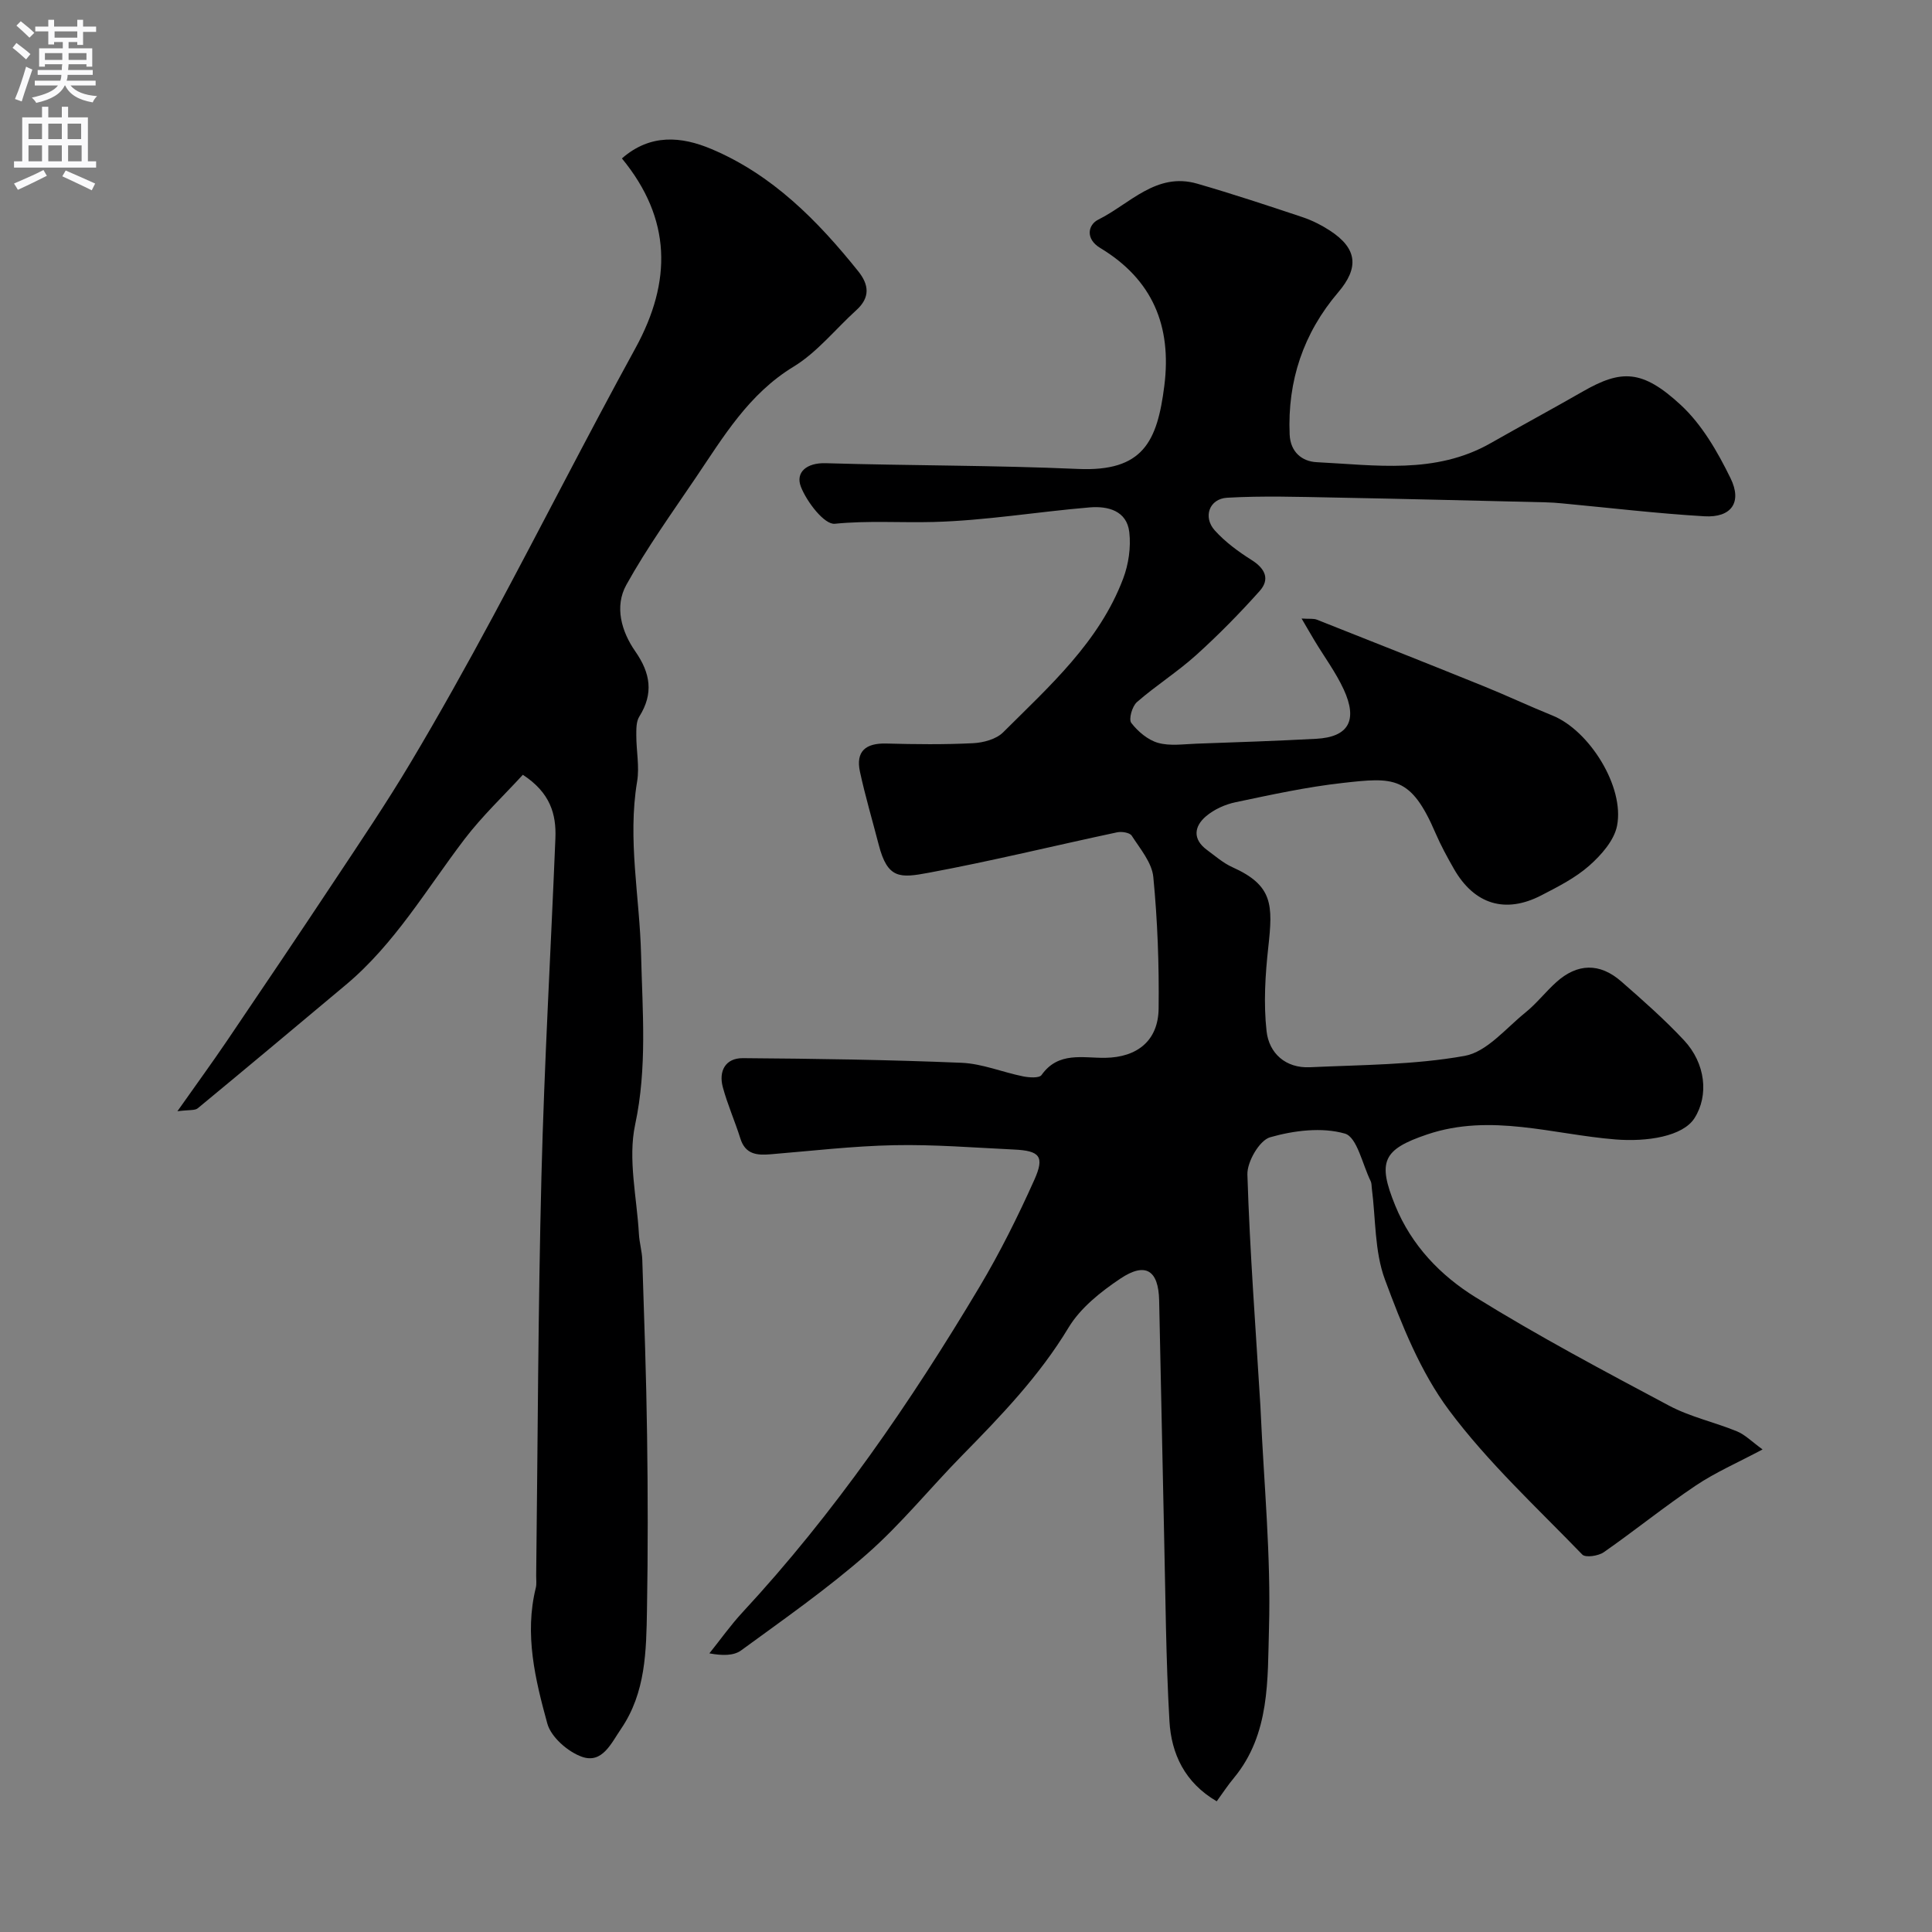 <svg enable-background="new 0 0 400 400" viewBox="0 0 400 400" xmlns="http://www.w3.org/2000/svg"><rect x="0" y="0" width="400" height="400" fill="#808080" stroke="none"/><path d="m251.91 372.94c-6.62-3.86-9.41-9.85-9.79-16.62-.74-12.91-.81-25.85-1.11-38.78-.37-16.1-.65-32.2-1.02-48.3-.14-6.26-2.82-8.01-8.04-4.51-4.05 2.71-8.25 6.05-10.71 10.12-6.04 10.02-13.97 18.26-22.05 26.49-6.62 6.74-12.61 14.18-19.68 20.39-8.21 7.21-17.23 13.51-26.07 19.97-1.54 1.13-3.92 1.1-6.57.61 2.29-2.85 4.41-5.86 6.89-8.53 19.01-20.51 34.75-43.41 49.03-67.34 4.24-7.11 7.96-14.59 11.35-22.15 2.19-4.88 1.13-6.04-4.2-6.29-8.26-.39-16.53-1.07-24.79-.9-8.54.17-17.06 1.18-25.59 1.88-2.84.24-5.25.04-6.28-3.28-1.12-3.57-2.66-7.01-3.63-10.62-.9-3.35.56-6.02 4.14-6 15.1.11 30.2.33 45.29.96 4.28.18 8.47 1.95 12.74 2.81 1.25.25 3.34.4 3.82-.28 3.49-4.92 8.55-3.49 13.2-3.56 6.61-.1 10.96-3.55 11.04-10.19.11-9.08-.22-18.21-1.1-27.25-.29-2.98-2.72-5.83-4.47-8.55-.41-.64-2.07-.9-3.01-.7-13.02 2.77-25.97 5.95-39.05 8.38-5.9 1.1-8.49 1.31-10.32-5.8-1.3-5.03-2.78-10.02-3.88-15.09-.93-4.27 1.19-5.98 5.44-5.87 5.99.16 12.01.23 17.99-.07 2.13-.11 4.78-.82 6.21-2.25 9.59-9.57 19.89-18.7 24.85-31.83 1.12-2.96 1.63-6.48 1.27-9.6-.51-4.46-4.44-5.45-8.18-5.14-10.79.9-21.54 2.73-32.34 3.02-6.81.18-13.58-.32-20.45.37-2.15.22-5.79-4.51-7.02-7.65-1.17-3 1.18-5 5.1-4.89 17.43.52 34.88.42 52.29 1.19 13.44.59 16.39-5.64 17.85-17.21 1.57-12.41-2.46-22.03-13.27-28.54-3.15-1.9-2.52-4.82-.4-5.87 6.51-3.23 12-9.9 20.49-7.44 7.33 2.12 14.58 4.52 21.82 6.94 1.97.66 3.9 1.64 5.64 2.77 5.74 3.73 6.03 7.73 1.73 12.77-7.2 8.44-10.54 18.33-10.06 29.47.16 3.62 2.57 5.56 5.59 5.71 12.17.6 24.55 2.58 35.99-3.92 6.36-3.62 12.81-7.1 19.16-10.74 7.92-4.54 12.27-4.55 20.22 2.8 4.4 4.06 7.64 9.71 10.32 15.18 2.47 5.03.12 8.21-5.42 7.88-9.83-.58-19.62-1.75-29.43-2.67-1.15-.11-2.31-.2-3.46-.22-14.6-.34-29.2-.72-43.8-.99-7.37-.14-14.76-.38-22.11.04-3.71.21-5.05 3.99-2.57 6.76 2.16 2.4 4.88 4.4 7.64 6.14 2.82 1.78 3.83 3.98 1.65 6.42-4.14 4.63-8.52 9.09-13.13 13.25-3.87 3.49-8.34 6.31-12.27 9.74-.99.86-1.75 3.56-1.17 4.31 1.37 1.78 3.43 3.53 5.54 4.13 2.47.7 5.29.26 7.95.17 8.27-.29 16.54-.57 24.8-1.01 6.67-.36 8.66-3.79 5.69-10.22-1.63-3.53-3.99-6.71-6.01-10.06-.8-1.33-1.57-2.68-2.71-4.62 1.63.11 2.48-.04 3.17.24 11.48 4.54 22.96 9.09 34.41 13.72 4.83 1.95 9.55 4.18 14.38 6.13 7.58 3.06 14.95 14.73 13.35 22.83-.6 3.03-3.26 6.04-5.72 8.22-2.88 2.55-6.47 4.37-9.93 6.16-7.48 3.88-13.9 1.89-18.11-5.45-1.38-2.41-2.72-4.87-3.82-7.42-5.11-11.92-8.67-11.57-19.29-10.38-7.43.83-14.78 2.44-22.1 3.98-2.16.45-4.45 1.48-6.12 2.9-2.48 2.1-2.83 4.76.19 6.98 1.71 1.26 3.35 2.71 5.26 3.57 8.43 3.78 8.4 7.8 7.44 16.54-.64 5.76-1 11.69-.36 17.42.51 4.56 3.94 7.7 8.98 7.46 10.71-.5 21.55-.47 32.03-2.35 4.58-.82 8.51-5.69 12.55-8.95 2.32-1.87 4.19-4.3 6.41-6.3 4.35-3.93 9-4.06 13.44-.18 4.47 3.9 8.95 7.85 13 12.18 4.52 4.83 5.16 11.45 2.2 16.12-2.42 3.82-9.85 4.95-16.37 4.43-12.94-1.03-25.84-5.48-38.98-1.04-9.22 3.11-10.33 5.63-6.63 14.71 3.39 8.32 9.42 14.53 16.65 19.01 12.99 8.05 26.54 15.24 40.04 22.43 4.39 2.34 9.44 3.42 14.08 5.33 1.7.7 3.09 2.15 5.29 3.74-5.16 2.75-9.76 4.74-13.85 7.49-6.5 4.36-12.61 9.32-19.04 13.8-1.11.77-3.77 1.16-4.43.48-9.43-9.76-19.53-19.07-27.59-29.88-5.92-7.94-9.79-17.66-13.28-27.08-2.16-5.83-1.89-12.56-2.71-18.88-.06-.49-.03-1.04-.23-1.46-1.71-3.46-2.82-9.13-5.34-9.86-4.76-1.37-10.56-.65-15.49.76-2.2.63-4.78 5.08-4.7 7.71.5 15.97 1.72 31.92 2.69 47.88.02.33.04.67.05 1 .67 15.03 2.16 30.09 1.73 45.09-.31 10.54.27 21.85-7.26 30.96-1.25 1.49-2.32 3.13-3.56 4.84z" fill="#000001"/><path d="m128.76 32.8c5.91-5.17 12.34-4.55 18.5-1.96 12.63 5.32 21.99 14.8 30.41 25.3 2.27 2.82 2.51 5.45-.36 8.06-4.34 3.93-8.12 8.74-13.02 11.72-9.29 5.66-14.5 14.49-20.26 23.01-4.93 7.29-10.09 14.48-14.35 22.15-2.49 4.48-1.03 9.65 1.85 13.78 3.14 4.5 3.83 8.72.83 13.5-.66 1.04-.62 2.62-.62 3.95 0 3.17.68 6.42.17 9.48-2.02 12.07.54 23.95.82 35.92.28 11.65 1.29 23.34-1.23 35.13-1.53 7.17.36 15.09.78 22.66.1 1.79.64 3.56.7 5.35.39 12.1.83 24.2.99 36.3.17 12.03.19 24.07-.02 36.11-.15 8.53-.24 17.16-5.37 24.68-2.04 2.98-3.87 7.24-8.05 5.8-2.93-1.02-6.45-4.08-7.22-6.92-2.5-9.1-4.76-18.45-2.38-28.07.2-.79.07-1.66.08-2.49.33-27.6.39-55.21 1.09-82.8.59-23.31 1.94-46.61 2.89-69.91.2-4.98-1.06-9.43-6.74-13.14-3.94 4.3-8.42 8.53-12.11 13.37-7.85 10.31-14.42 21.65-24.54 30.12-10.2 8.54-20.4 17.09-30.66 25.56-.59.49-1.75.29-4.21.61 3.92-5.56 7.14-9.98 10.21-14.5 7.5-11.07 14.97-22.15 22.36-33.3 5.32-8.02 10.71-16 15.64-24.26 5.98-10.02 11.67-20.23 17.2-30.51 9.9-18.43 19.38-37.1 29.44-55.45 7.54-13.79 7.48-26.72-2.82-39.25z" fill="#000001"/><g fill="#fafafb"><path d="m2.6 9.9.8-1c.9.7 1.9 1.4 2.9 2.3l-.9 1.1c-1.1-1-2-1.8-2.8-2.4zm.5 10.6c.9-2.1 1.6-4.3 2.3-6.7.4.2.8.4 1.3.6-.7 2.1-1.5 4.3-2.2 6.6zm.3-15.2.9-.9c1 .8 2 1.6 2.8 2.4l-1 1c-.9-.9-1.8-1.7-2.7-2.5zm12.6-1.2h1.2v1.4h2.7v1.1h-2.7v2.7h-1.2v-.6h-1.8v1.3h4.9v3.8h-1.2v-.5h-3.7c0 .4-.1.9-.1 1.2h5.1v1h-5.2c0 .5-.1.9-.2 1.2h6v1h-5.2c1.1 1.3 2.9 2 5.5 2.2-.4.4-.7.8-.9 1.3-2.9-.5-4.8-1.6-5.7-3.5h-.1c-.8 1.7-2.7 2.9-5.9 3.6-.2-.4-.6-.8-.9-1.1 2.8-.6 4.6-1.4 5.4-2.5h-4.8v-1h5.3c.1-.3.2-.7.2-1.2h-4.9v-1h5c0-.4 0-.8.1-1.2h-3.6v.5h-1.2v-3.8h4.9v-1.3h-1.8v.5h-1.2v-2.7h-2.7v-1h2.7v-1.4h1.2v1.4h4.8zm-6.7 8.3h3.6c0-.4 0-.9 0-1.4h-3.6zm1.9-4.6h4.8v-1.3h-4.7v1.3zm6.7 3.2h-3.7v1.4h3.7v-2.4z"/><path d="m8.7 22.1h1.3v2.2h2.8v-2.2h1.3v2.2h4.1v9.1h1.7v1.3h-17v-1.3h1.7v-9.1h4.1zm.3 13.1.7 1.2c-1.8.9-3.8 1.9-6 2.9-.2-.4-.5-.8-.8-1.3 2.3-1 4.4-1.9 6.1-2.8zm-3.1-6.4h2.8v-3.2h-2.8zm0 4.6h2.8v-3.3h-2.8zm4.1-4.6h2.8v-3.2h-2.8zm0 4.6h2.8v-3.3h-2.8zm3.6 1.9c2.1.9 4.1 1.8 6.1 2.7l-.7 1.4c-2.2-1.1-4.2-2-6.1-2.9zm3.2-9.7h-2.8v3.2h2.8zm-2.7 7.8h2.8v-3.3h-2.8z"/></g></svg>